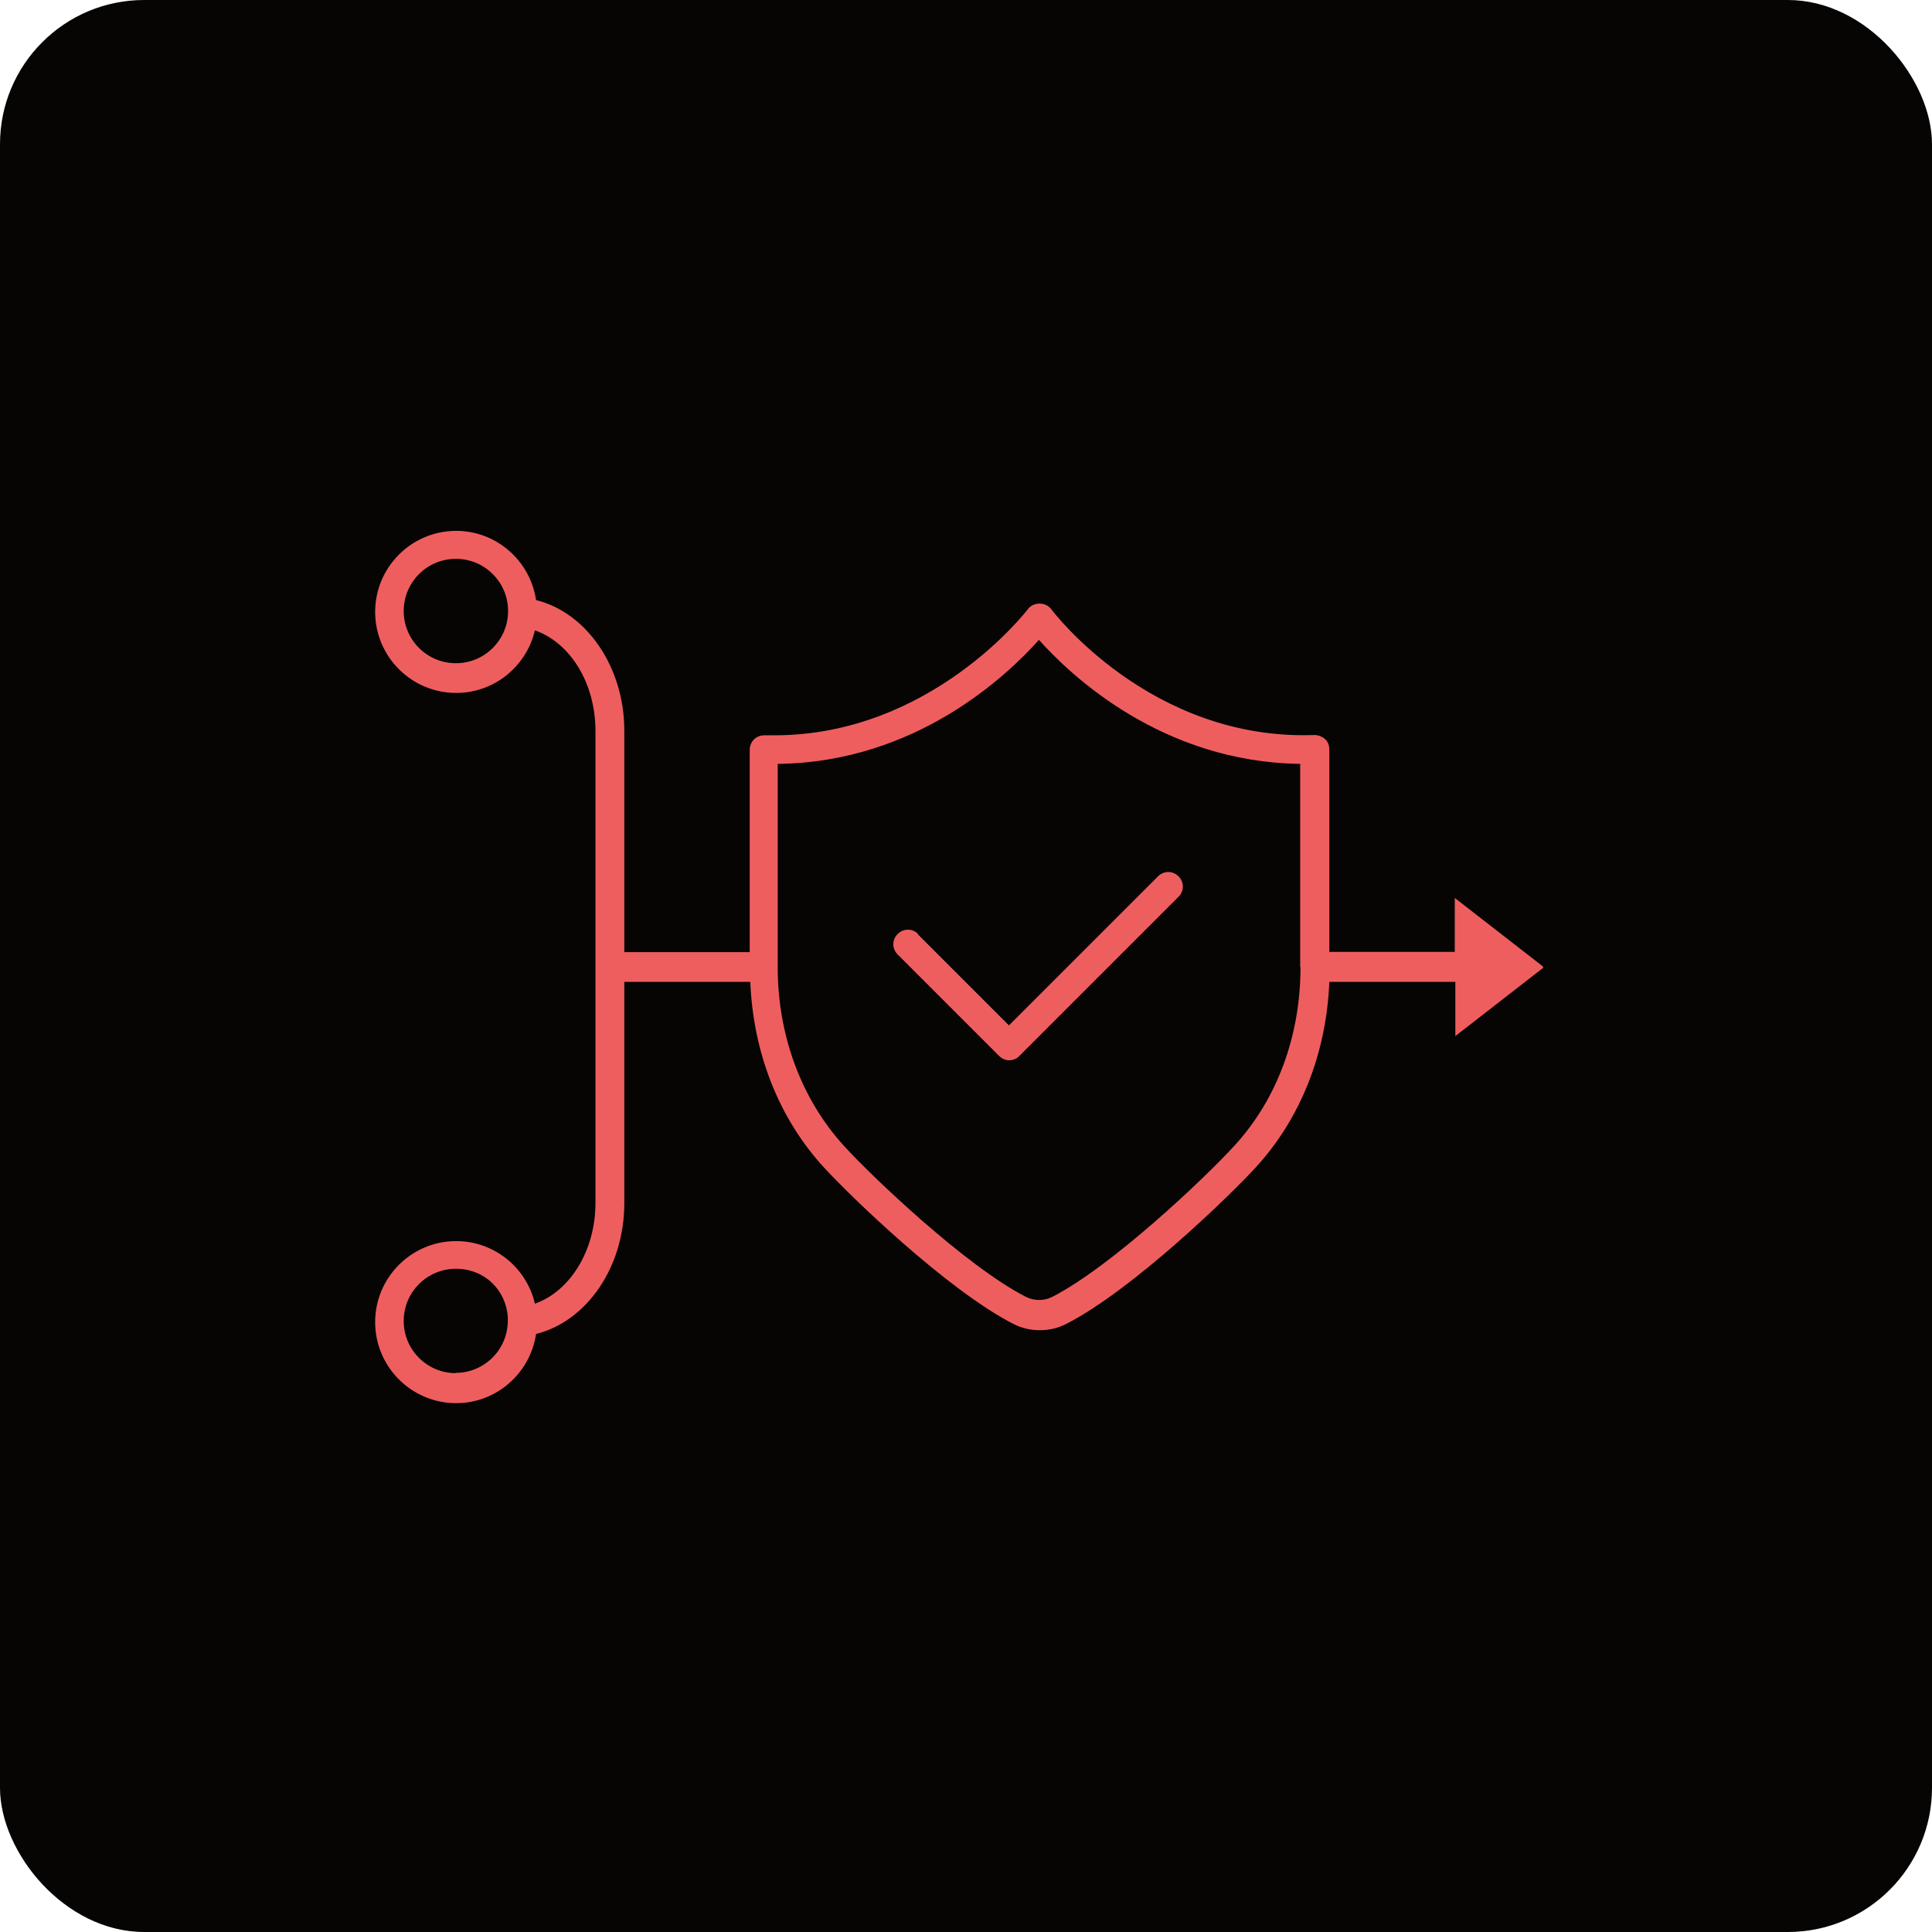 <?xml version="1.0" encoding="UTF-8"?><svg id="Layer_1" xmlns="http://www.w3.org/2000/svg" width="67" height="67" viewBox="0 0 67 67"><rect width="67" height="67" rx="5" ry="5" style="fill:#060504;"/><path d="M31.84,32.39c-.2-.2-.51-.2-.71,0s-.2.51,0,.71l3.52,3.52c.1.1.23.15.35.15s.26-.05.35-.15l5.52-5.52c.2-.2.2-.51,0-.71s-.51-.2-.71,0l-5.17,5.17-3.17-3.17Z" style="fill:#ef5e5e;"/><path d="M53.5,33.51l-3.05-2.37v1.87h-4.35v-7.02c0-.14-.05-.27-.15-.36-.1-.09-.24-.14-.36-.14-5.7.21-9.11-4.33-9.14-4.37-.19-.25-.61-.25-.8,0-.03.04-3.35,4.38-8.8,4.38-.11,0-.23,0-.34,0-.14,0-.27.05-.36.14s-.15.22-.15.36v7.02h-4.35v-7.68c0-2.23-1.32-4.1-3.06-4.53-.2-1.35-1.36-2.4-2.77-2.4-1.55,0-2.81,1.26-2.81,2.81s1.26,2.81,2.81,2.81c1.33,0,2.44-.93,2.73-2.17,1.21.42,2.1,1.81,2.1,3.49v16.37c0,1.67-.9,3.07-2.1,3.49-.29-1.25-1.41-2.17-2.73-2.17-1.55,0-2.81,1.26-2.81,2.81s1.26,2.81,2.81,2.81c1.41,0,2.57-1.05,2.77-2.4,1.74-.43,3.06-2.3,3.06-4.53v-7.68h4.37c.1,2.45.98,4.71,2.53,6.41.91,1,4.3,4.28,6.59,5.45.29.15.6.22.92.22s.63-.07.92-.22c2.29-1.17,5.68-4.45,6.59-5.45,1.55-1.7,2.43-3.96,2.53-6.41,0,0,0,0,.01,0h4.36v1.88l3.05-2.37ZM15.81,23c-1,0-1.81-.81-1.81-1.81s.81-1.81,1.81-1.81,1.81.81,1.81,1.81-.81,1.81-1.81,1.81ZM15.81,47.62c-1,0-1.81-.81-1.81-1.81s.81-1.81,1.81-1.81,1.74.74,1.8,1.68c0,.01,0,.11,0,.12,0,1-.81,1.81-1.81,1.81ZM45.1,33.54c0,2.38-.81,4.58-2.29,6.19-1.01,1.11-4.26,4.19-6.31,5.24-.29.15-.64.15-.93,0-2.05-1.05-5.3-4.13-6.31-5.24-1.47-1.62-2.29-3.82-2.29-6.19v-7.05c4.81-.05,7.98-3.09,9.06-4.3,1.08,1.21,4.25,4.24,9.06,4.3v7.05Z" style="fill:#ef5e5e;"/></svg>